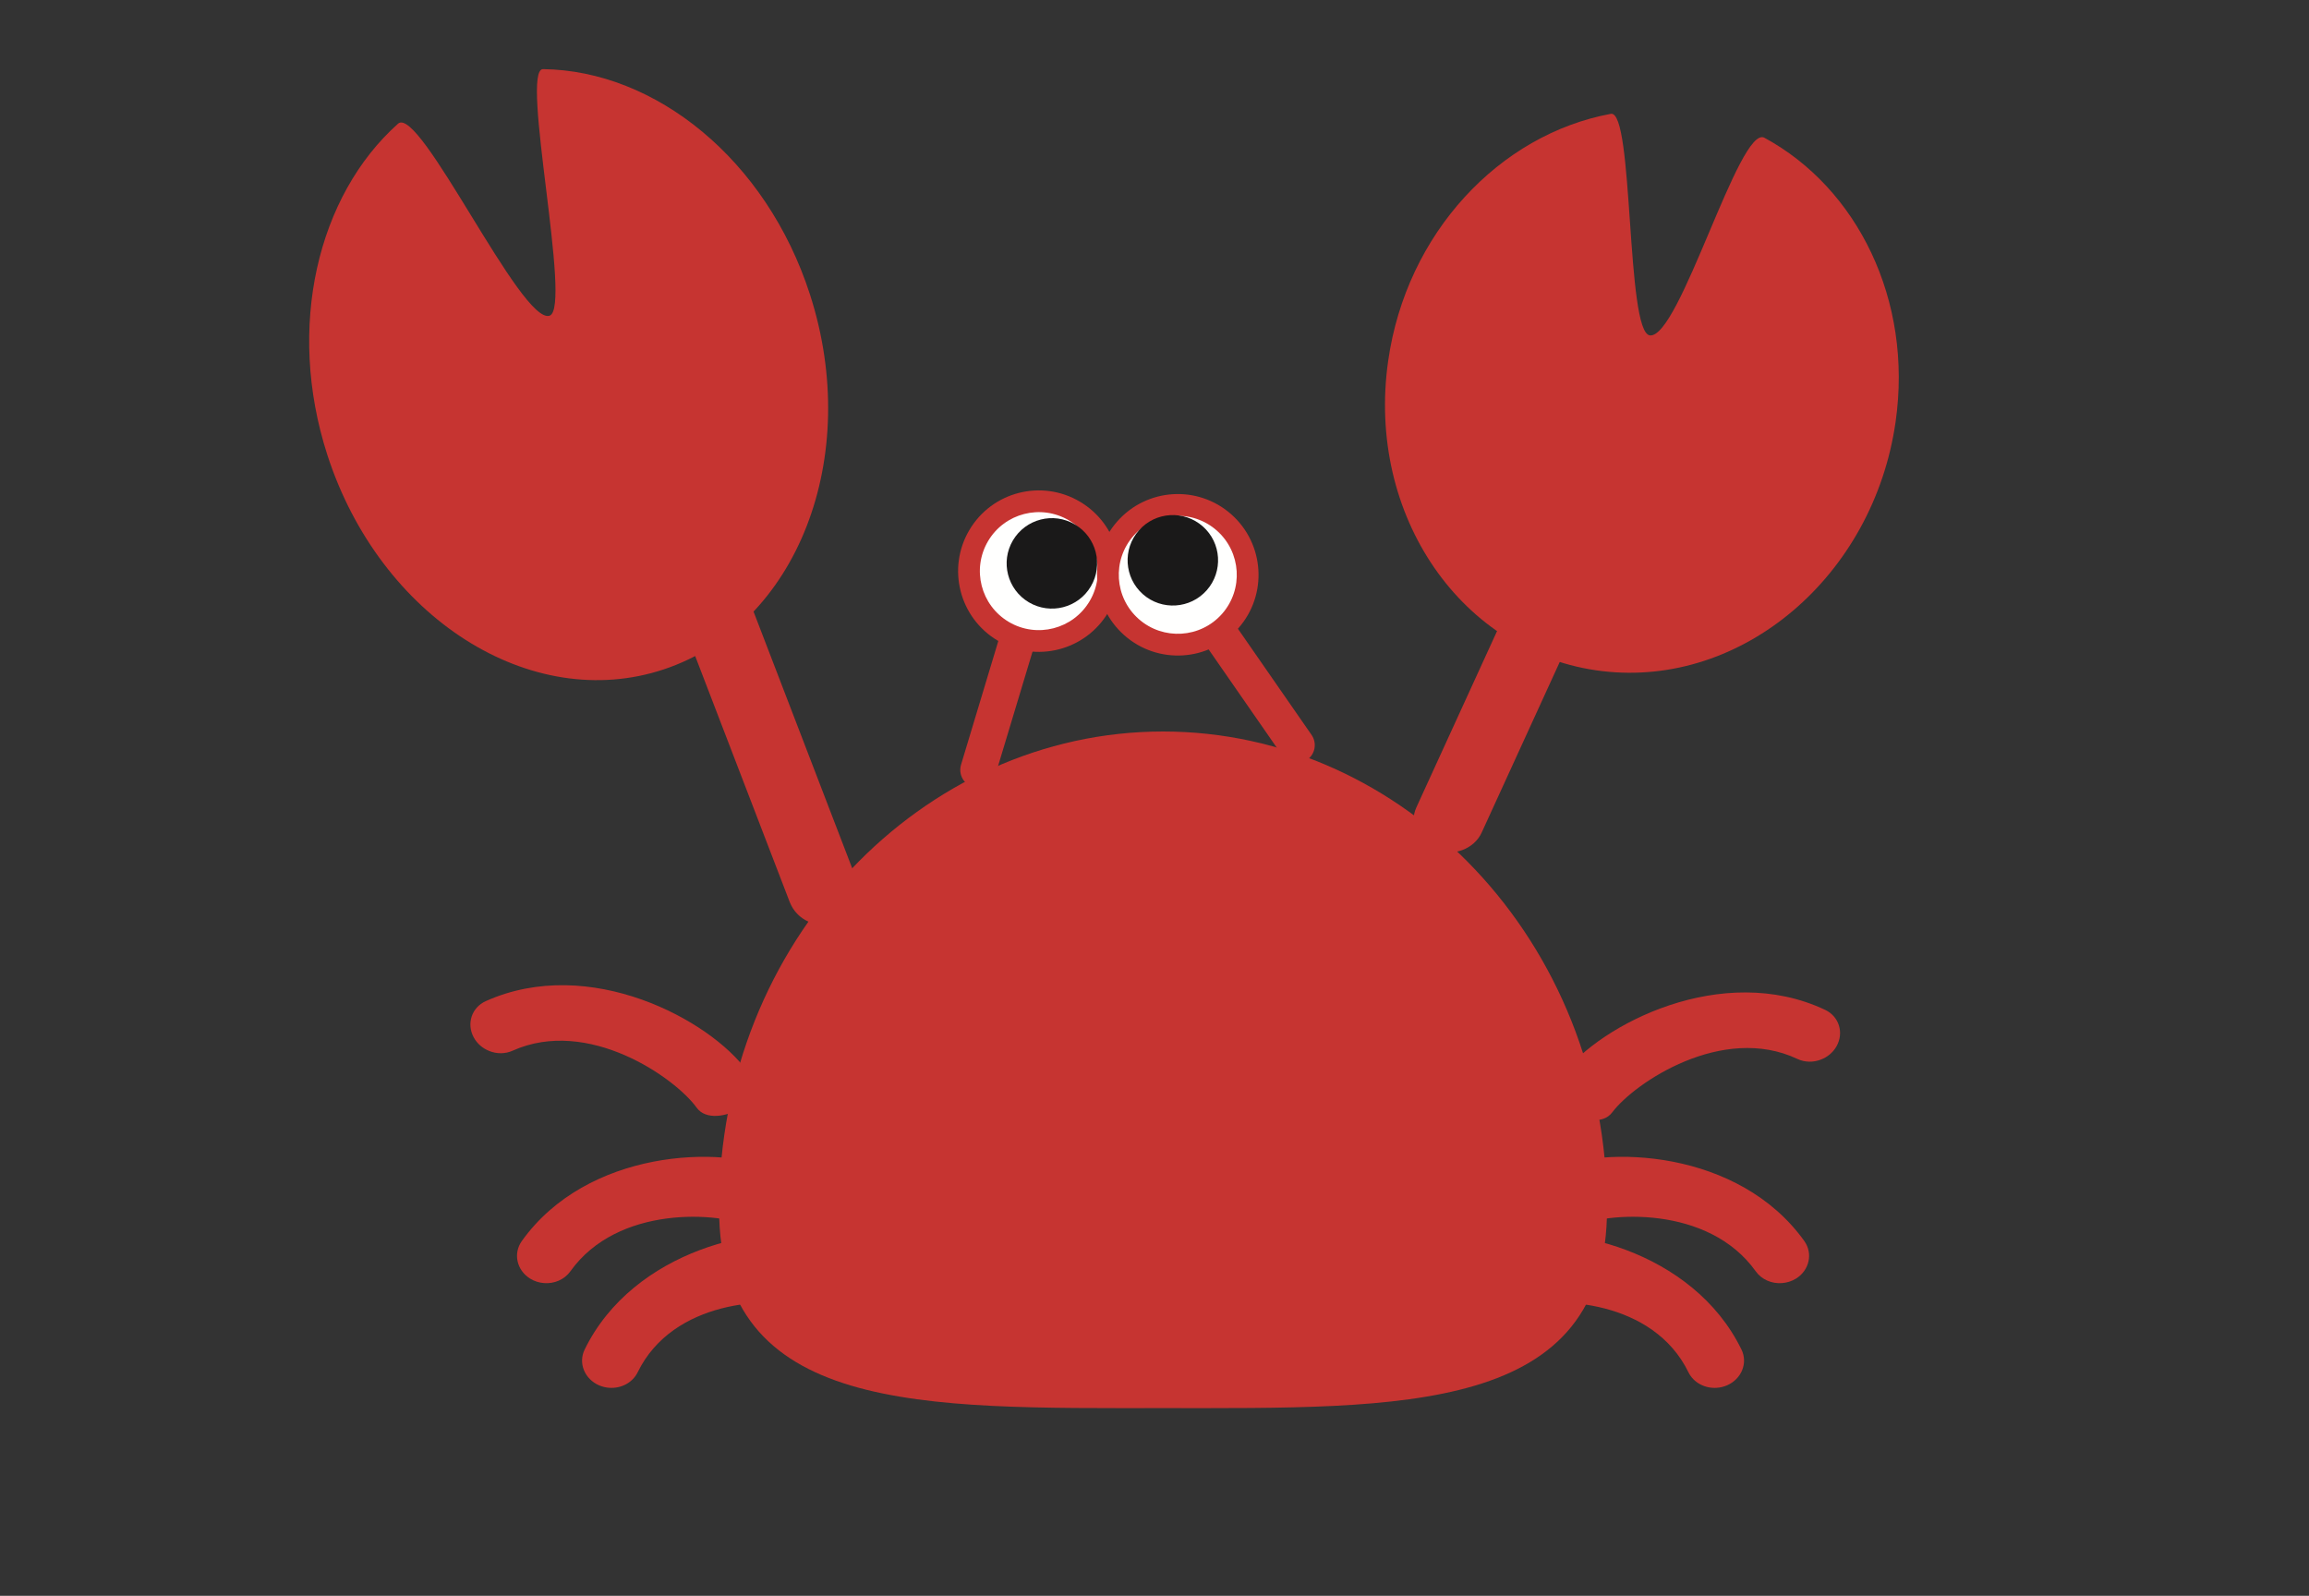 <?xml version="1.0" encoding="UTF-8" standalone="no"?>
<svg
   xmlns:dc="http://purl.org/dc/elements/1.1/"
   xmlns:cc="http://creativecommons.org/ns#"
   xmlns:rdf="http://www.w3.org/1999/02/22-rdf-syntax-ns#"
   xmlns:svg="http://www.w3.org/2000/svg"
   xmlns="http://www.w3.org/2000/svg"
   xmlns:sodipodi="http://sodipodi.sourceforge.net/DTD/sodipodi-0.dtd"
   xmlns:inkscape="http://www.inkscape.org/namespaces/inkscape"
   version="1.1"
   x="0"
   y="0"
   width="518"
   height="358"
   viewBox="0, 0, 518, 358"
   id="svg2"
   inkscape:version="0.91 r13725"
   sodipodi:docname="object.svg">
  <rect x="0" y="0" width="518" height="358" fill="#333333" stroke="none"/>
  <defs
     id="defs47" />
  <sodipodi:namedview
     pagecolor="#ffffff"
     bordercolor="#666666"
     borderopacity="1"
     objecttolerance="10"
     gridtolerance="10"
     guidetolerance="10"
     inkscape:pageopacity="0"
     inkscape:pageshadow="2"
     inkscape:window-width="727"
     inkscape:window-height="480"
     id="namedview45"
     showgrid="false"
     inkscape:zoom="0.44774329"
     inkscape:cx="195.22248"
     inkscape:cy="327.6718"
     inkscape:window-x="41"
     inkscape:window-y="43"
     inkscape:window-maximized="0"
     inkscape:current-layer="g4177" />
  <g
     id="Layer_1">
    <g
       id="g4177"
       transform="matrix(0.582,0,0,0.582,101.356,50.698)">
      <path
         id="path5"
         d="m 445.304,378.692 c 0,79.443 -78.457,76.963 -171.133,76.963 -92.686,0 -171.143,2.48 -171.143,-76.963 0,-103.125 78.457,-183.838 171.143,-183.838 92.676,0 171.133,80.713 171.133,183.838"
         inkscape:connector-curvature="0"
         style="fill:#c63431" />
      <g
         id="g4421"
         transform="matrix(1.442,-0.596,0.651,1.321,-209.996,287.087)"
         inkscape:transform-center-x="-27.938826"
         inkscape:transform-center-y="22.474032">
        <path
           style="fill:#c63431"
           inkscape:connector-curvature="0"
           d="m 501.714,66.15 c -21.807,35.234 -63.203,49.14 -92.49,31.035 C 379.937,79.06 373.862,35.818 395.669,0.574 413.716,-28.635 445.229,-43.176 472.163,-37.024 c 5.586,1.279 -20.596,54.492 -15.576,57.617 6.221,3.838 42.978,-42.207 47.07,-36.426 15.127,21.514 15.225,54.239 -1.943,81.983"
           id="path7" />
        <path
           style="fill:#c63431"
           inkscape:connector-curvature="0"
           d="m 364.832,124.262 50.049,-46.611 c 3.488,-3.249 3.682,-8.71 0.433,-12.198 -3.248,-3.488 -8.709,-3.682 -12.197,-0.434 l -50.049,46.612 c -3.488,3.248 -3.682,8.709 -0.433,12.197 3.248,3.488 8.709,3.682 12.197,0.434"
           id="path9" />
      </g>
      <g
         id="g3356"
         transform="matrix(1.57,0,0,1.593,-89.053,-159.594)">
        <path
           style="fill:#c63431"
           inkscape:connector-curvature="0"
           d="m 26.166,155.578 c 12.935,39.371 49.939,62.613 82.63,51.882 32.723,-10.743 48.779,-51.351 35.855,-90.729 -10.704,-32.634 -37.905,-54.162 -65.53,-54.504 -5.73,-0.068 7.228,57.804 1.615,59.663 -6.947,2.271 -31.869,-51.117 -37.213,-46.46 -19.726,17.369 -27.522,49.152 -17.356,80.148"
           id="path11" />
        <path
           style="fill:#c63431"
           inkscape:connector-curvature="0"
           d="m 155.752,257.453 -24.845,-63.712 c -1.731,-4.441 -6.735,-6.636 -11.175,-4.905 -4.441,1.732 -6.637,6.736 -4.906,11.176 l 24.845,63.713 c 1.732,4.44 6.736,6.636 11.177,4.905 4.441,-1.732 6.637,-6.736 4.905,-11.177"
           id="path13" />
      </g>
      <path
         id="path15"
         d="m 14.36,317.965 c -2.454,-0.98 -4.594,-2.772 -5.909,-5.21 -2.854,-5.287 -0.783,-11.525 4.651,-13.974 40.095,-17.989 86.558,7.414 100.613,26.831 3.552,4.94 2.362,11.432 -2.642,14.552 -5.001,3.081 -13.148,4.62 -16.691,-0.316 -8.384,-11.606 -41.884,-35.006 -70.921,-21.963 -2.932,1.318 -6.232,1.266 -9.101,0.08"
         inkscape:connector-curvature="0"
         style="fill:#c63431" />
      <path
         id="path17"
         d="m 35.597,407.471 c -1.875,-0.137 -3.74,-0.703 -5.401,-1.728 -5.185,-3.223 -6.601,-9.698 -3.222,-14.463 25.156,-35.215 76.992,-37.325 99.072,-27.207 5.557,2.558 7.91,8.798 5.205,13.955 -2.695,5.136 -9.629,10.429 -15.195,7.881 -13.184,-6.045 -52.129,-8.506 -70.332,17.002 -2.315,3.232 -6.221,4.853 -10.127,4.56"
         inkscape:connector-curvature="0"
         style="fill:#c63431" />
      <path
         id="path19"
         d="m 60.675,447.823 c -1.289,-0.078 -2.598,-0.401 -3.857,-0.918 -5.645,-2.442 -8.165,-8.623 -5.606,-13.828 18.799,-38.516 68.721,-49.463 92.207,-42.686 5.938,1.729 9.287,7.578 7.49,13.047 -1.777,5.478 -8.496,14.902 -14.414,13.193 -14.053,-4.043 -51.211,-2.705 -64.834,25.186 -1.972,4.062 -6.435,6.347 -10.986,6.006"
         inkscape:connector-curvature="0"
         style="fill:#c63431" />
      <path
         id="path21"
         d="m 527.734,321.312 c 2.472,-0.933 4.655,-2.686 6.017,-5.098 2.956,-5.232 1.004,-11.508 -4.371,-14.064 -39.742,-18.757 -86.695,5.75 -101.129,24.896 -3.638,4.868 -2.573,11.382 2.388,14.592 4.923,3.183 13.048,4.875 16.676,0.011 8.605,-11.443 42.55,-34.193 71.332,-20.595 2.906,1.375 6.205,1.386 9.088,0.258"
         inkscape:connector-curvature="0"
         style="fill:#c63431" />
      <path
         id="path23"
         d="m 512.735,407.471 c 1.875,-0.137 3.741,-0.703 5.411,-1.728 5.166,-3.223 6.591,-9.698 3.213,-14.463 -25.157,-35.215 -76.983,-37.325 -99.063,-27.207 -5.576,2.558 -7.91,8.798 -5.234,13.955 2.714,5.136 9.658,10.429 15.205,7.881 13.193,-6.045 52.138,-8.506 70.342,17.002 2.294,3.232 6.22,4.853 10.126,4.56"
         inkscape:connector-curvature="0"
         style="fill:#c63431" />
      <path
         id="path25"
         d="m 487.657,447.823 c 1.289,-0.078 2.588,-0.401 3.848,-0.918 5.654,-2.442 8.164,-8.623 5.615,-13.828 -18.799,-38.516 -68.74,-49.463 -92.207,-42.686 -5.928,1.729 -9.287,7.578 -7.5,13.047 1.797,5.478 8.506,14.902 14.444,13.193 14.013,-4.043 51.191,-2.705 64.814,25.186 1.973,4.062 6.436,6.347 10.986,6.006"
         inkscape:connector-curvature="0"
         style="fill:#c63431" />
      <g
         id="g4415"
         transform="matrix(0.861,0.509,-0.509,0.861,96.448,0.028)">
        <path
           style="fill:#c63431"
           inkscape:connector-curvature="0"
           d="m 176.426,66.329 15.146,61.563 c 0.911,3.703 4.651,5.965 8.354,5.055 3.702,-0.912 5.965,-4.652 5.054,-8.354 L 189.834,63.03 c -0.911,-3.703 -4.651,-5.965 -8.354,-5.055 -3.702,0.912 -5.965,4.652 -5.054,8.354"
           id="path27" />
        <path
           style="fill:#c63431"
           inkscape:connector-curvature="0"
           d="m 210.522,48.401 c 0,17.187 -13.916,31.132 -31.103,31.132 -17.188,0 -31.113,-13.945 -31.113,-31.132 0,-17.178 13.925,-31.084 31.113,-31.084 17.187,0 31.103,13.906 31.103,31.084"
           id="path29" />
        <path
           style="fill:#fffffe"
           inkscape:connector-curvature="0"
           d="m 202.153,48.401 c 0,12.558 -10.185,22.754 -22.734,22.754 -12.549,0 -22.734,-10.196 -22.734,-22.754 0,-12.539 10.185,-22.725 22.734,-22.725 12.549,0 22.734,10.186 22.734,22.725"
           id="path31" />
        <path
           style="fill:#1a1919"
           inkscape:connector-curvature="0"
           d="m 199.663,43.303 c 0,9.609 -7.812,17.412 -17.441,17.412 -9.619,0 -17.432,-7.803 -17.432,-17.412 0,-9.648 7.813,-17.451 17.432,-17.451 9.629,0 17.441,7.803 17.441,17.451"
           id="path33" />
      </g>
      <g
         id="g4404"
         transform="matrix(0.662,-0.75,0.75,0.662,19.619,356.083)">
        <path
           style="fill:#c63431"
           inkscape:connector-curvature="0"
           d="m 327.822,63.031 -15.137,61.563 c -0.91,3.703 1.353,7.442 5.056,8.353 3.703,0.91 7.443,-1.353 8.353,-5.056 l 15.137,-61.563 c 0.91,-3.703 -1.354,-7.442 -5.056,-8.353 -3.703,-0.91 -7.443,1.353 -8.353,5.056"
           id="path35" />
        <path
           style="fill:#c63431"
           inkscape:connector-curvature="0"
           d="m 307.134,48.401 c 0,17.187 13.916,31.132 31.103,31.132 17.198,0 31.114,-13.945 31.114,-31.132 0,-17.178 -13.916,-31.084 -31.114,-31.084 -17.187,0 -31.103,13.906 -31.103,31.084"
           id="path37" />
        <path
           style="fill:#fffffe"
           inkscape:connector-curvature="0"
           d="m 315.503,48.401 c 0,12.558 10.185,22.754 22.734,22.754 12.549,0 22.735,-10.196 22.735,-22.754 0,-12.539 -10.186,-22.725 -22.735,-22.725 -12.549,0 -22.734,10.186 -22.734,22.725"
           id="path39" />
        <path
           style="fill:#1a1919"
           inkscape:connector-curvature="0"
           d="m 323.735,43.303 c 0,9.609 7.813,17.412 17.422,17.412 9.629,0 17.442,-7.803 17.442,-17.412 0,-9.648 -7.813,-17.451 -17.442,-17.451 -9.609,0 -17.422,7.803 -17.422,17.451"
           id="path41" />
      </g>
    </g>
  </g>
</svg>
